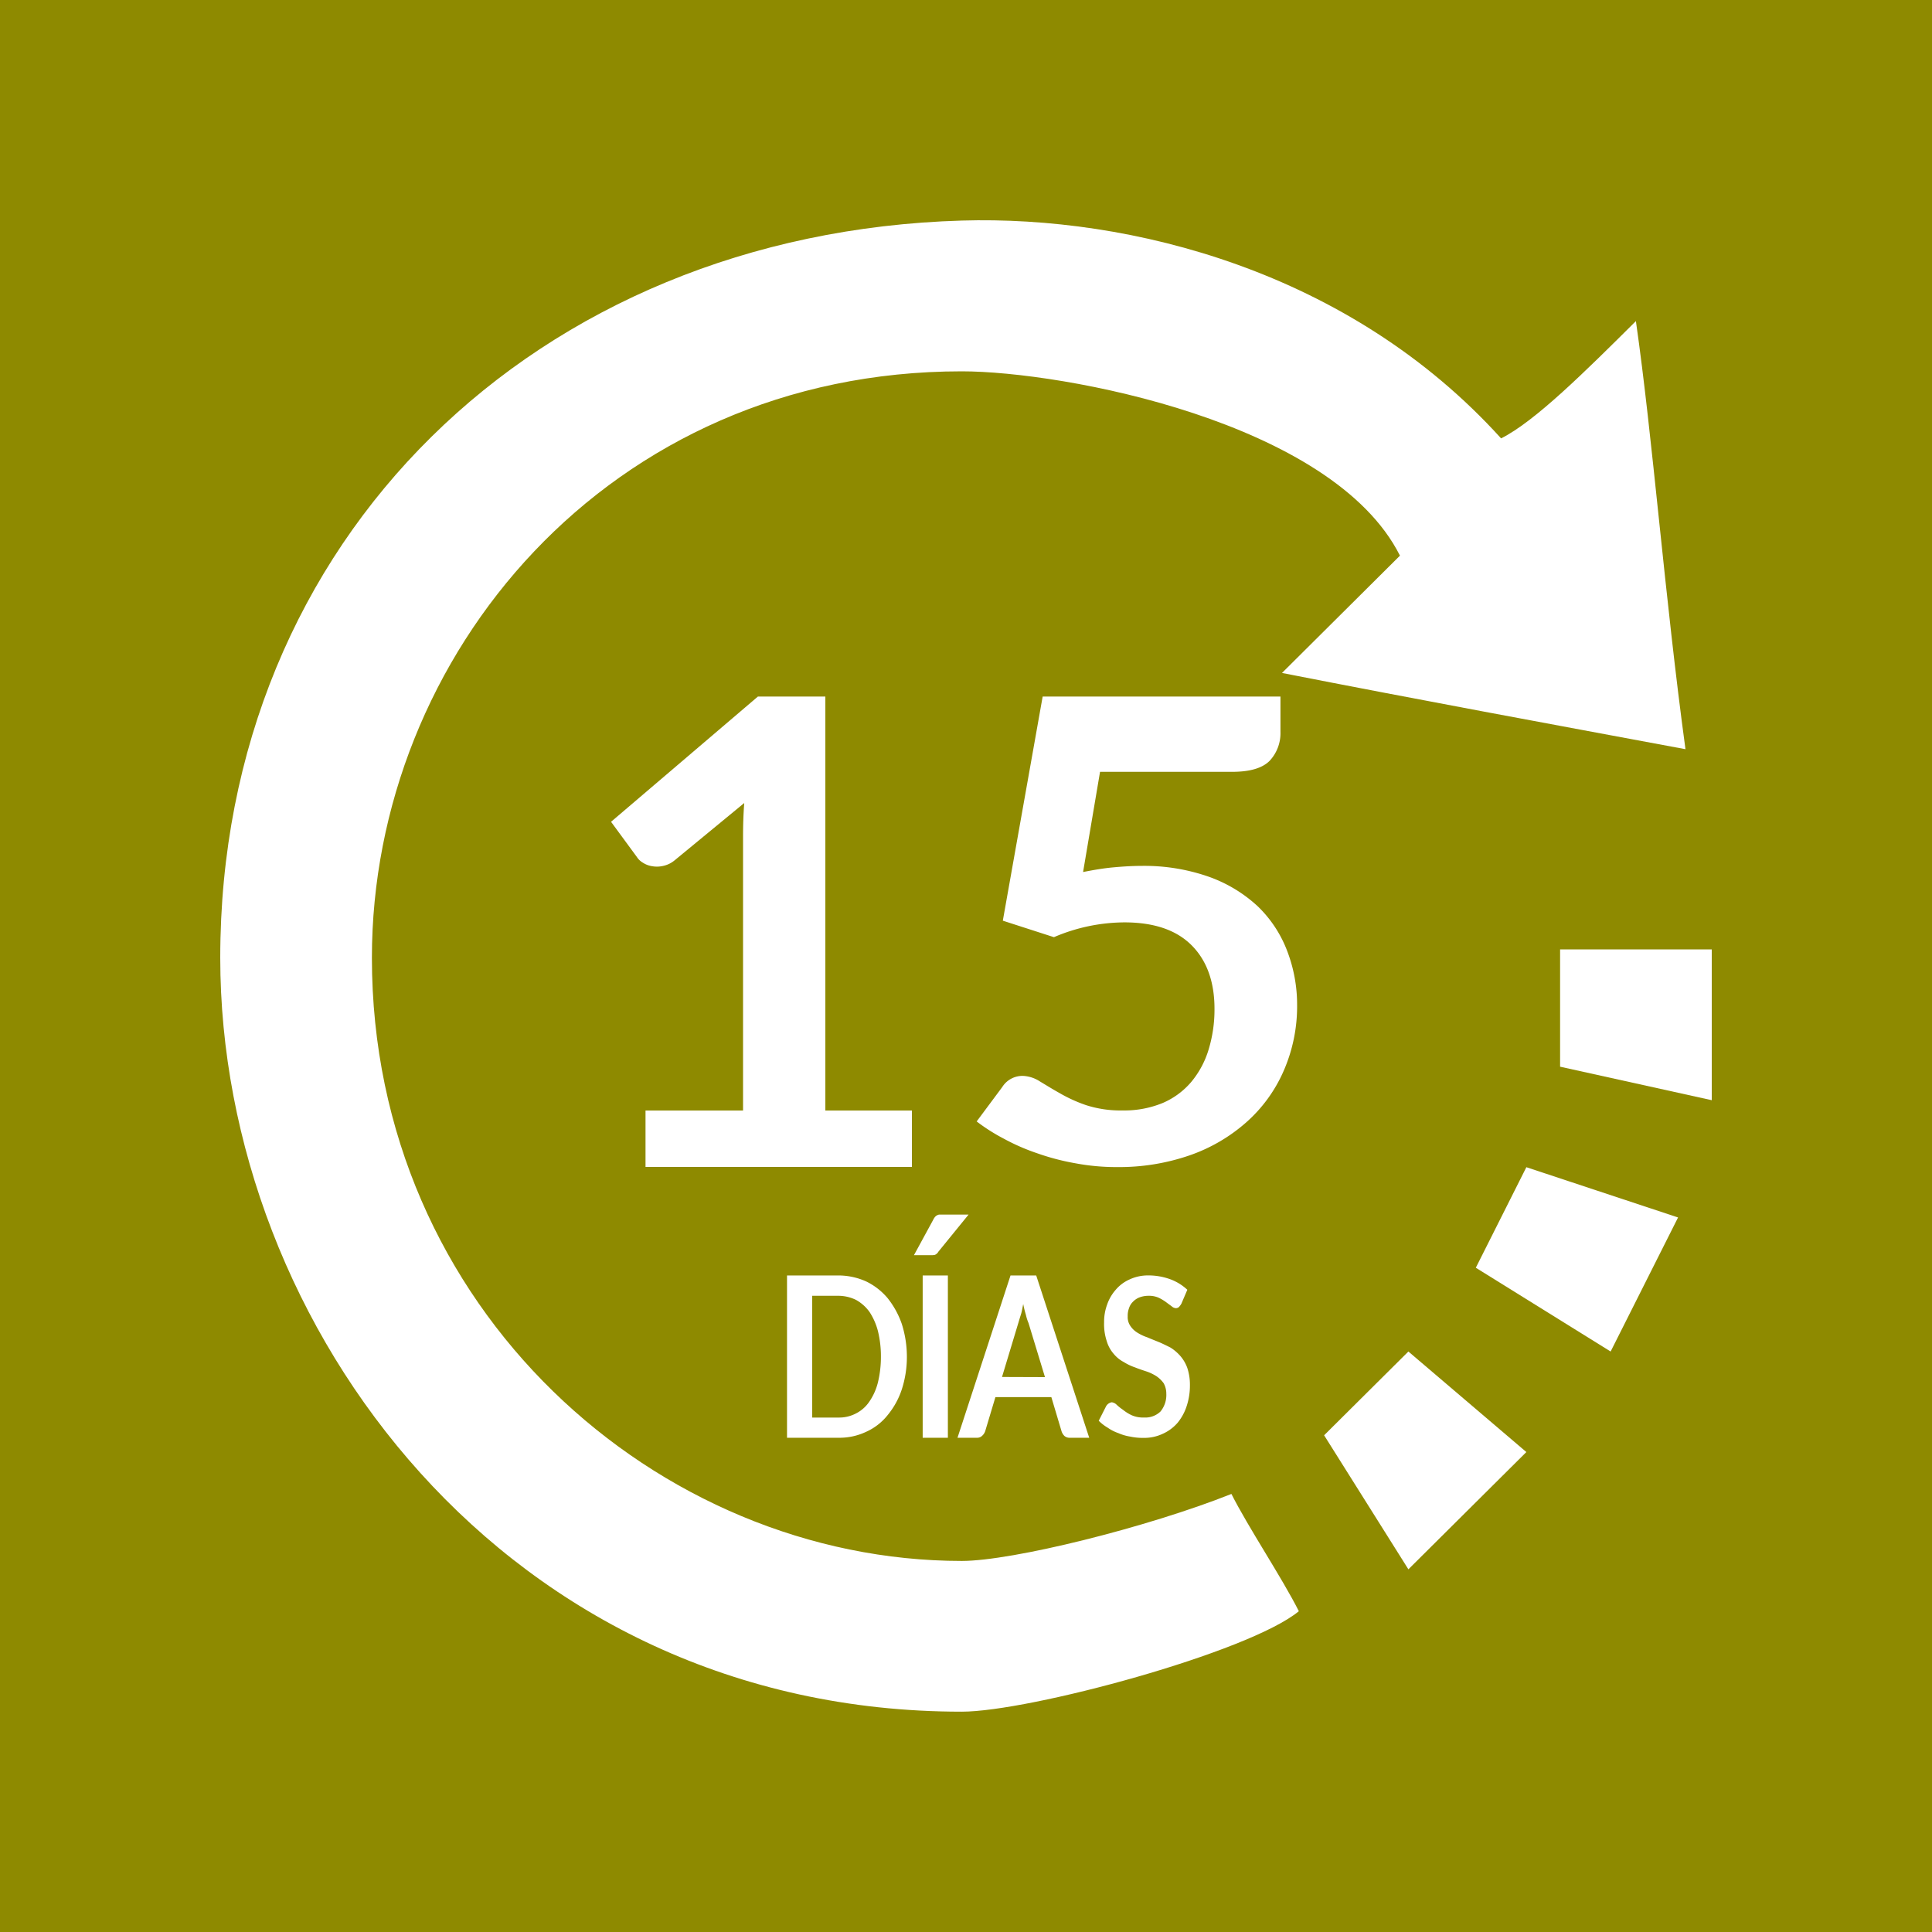 <svg xmlns="http://www.w3.org/2000/svg" viewBox="0 0 500 500"><defs><style>.cls-1{fill:#8E8A00;}.cls-2{fill:#fff;fill-rule:evenodd;}</style></defs><title>icon-h-15dias</title><g id="Capa_2" data-name="Capa 2"><g id="Capa_1-2" data-name="Capa 1"><rect class="cls-1" width="500" height="500"/><path class="cls-2" d="M388.48,113.45c8.72-4.34,21.81-17.35,34.89-30.35,4.36,30.35,7.47,71.42,12.83,110.79-36.56-6.81-68.87-12.76-104.42-19.73l30.53-30.36c-17.45-34.69-87.23-47.7-113.4-47.7-91.59,0-152.66,73.72-152.66,151.77,0,91.06,74.15,156.1,152.66,156.1,13.08,0,48-8.67,69.78-17.34,4.37,8.67,13.09,21.68,17.45,30.35-13,10.72-69.78,26-87.23,26C131.15,443,57,343.27,57,247.87c0-108.4,81.78-187.54,191.91-190.79C292.51,55.79,349.23,70.09,388.48,113.45Z"/><polygon class="cls-2" points="403.75 245.7 443 245.7 443 284.73 403.75 276.06 403.75 245.7"/><polygon class="cls-2" points="395.02 302.07 434.28 315.08 416.83 349.77 381.94 328.09 395.02 302.07"/><polygon class="cls-2" points="395.02 375.79 364.49 406.14 342.68 371.45 364.49 349.77 395.02 375.79"/><path class="cls-2" d="M213.6,287.4V180.27H196.14l-38,32.41,6.7,9.13a4.57,4.57,0,0,0,1.53,1.45,6,6,0,0,0,2.39.91,7.1,7.1,0,0,0,2.85-.07,6.94,6.94,0,0,0,3.07-1.52l17.93-14.76c-.23,3-.31,5.93-.31,8.67V287.4H167.06V302H236V287.4Z"/><path class="cls-2" d="M284.69,199.75h34.15c4.54,0,7.77-.91,9.7-2.81a10.46,10.46,0,0,0,2.84-7.54v-9.13H269.84l-10.31,58,13.23,4.27A46.75,46.75,0,0,1,291,238.71c7.7,0,13.47,2,17.39,5.93s5.92,9.43,5.92,16.43a35.53,35.53,0,0,1-1.53,10.58A23.8,23.8,0,0,1,308.3,280a20,20,0,0,1-7.46,5.48,26,26,0,0,1-10.31,1.9,28.94,28.94,0,0,1-9.46-1.37,38.11,38.11,0,0,1-6.85-3.12c-1.92-1.07-3.61-2.13-5.07-3a8.73,8.73,0,0,0-4.39-1.45,6.18,6.18,0,0,0-5.38,2.89l-6.62,8.9a48.51,48.51,0,0,0,7.08,4.49,54,54,0,0,0,8.54,3.73,61.21,61.21,0,0,0,9.84,2.59,57.6,57.6,0,0,0,11.08,1,55.89,55.89,0,0,0,18.47-3,43.75,43.75,0,0,0,14.69-8.52,38,38,0,0,0,9.69-13.24,41.64,41.64,0,0,0,3.54-17.2A38.82,38.82,0,0,0,333.08,246a31.59,31.59,0,0,0-7.62-11.49,36.6,36.6,0,0,0-12.62-7.61,50.42,50.42,0,0,0-17.31-2.81c-2.38,0-4.84.15-7.38.38s-5.16.68-7.85,1.21Z"/><path class="cls-2" d="M227.21,357.75a15.16,15.16,0,0,1-2.19,4.93,9.11,9.11,0,0,1-3.5,3.12,9.34,9.34,0,0,1-4.53,1.06H210.2V335.35H217a10.48,10.48,0,0,1,4.53,1.06,10.62,10.62,0,0,1,3.5,3.12,16.57,16.57,0,0,1,2.19,5,27.32,27.32,0,0,1,.76,6.57A28,28,0,0,1,227.21,357.75Zm6.18-15.1a22.53,22.53,0,0,0-3.64-6.65,16.8,16.8,0,0,0-5.56-4.35,17.47,17.47,0,0,0-7.2-1.56H203.68v42H217a16.15,16.15,0,0,0,7.2-1.56,14.86,14.86,0,0,0,5.56-4.35,20.57,20.57,0,0,0,3.64-6.65,27.29,27.29,0,0,0,1.3-8.45A28.13,28.13,0,0,0,233.39,342.65Z"/><path class="cls-2" d="M244,314.33h-.82a1.24,1.24,0,0,0-.62.17,1.47,1.47,0,0,0-.55.41,3.05,3.05,0,0,0-.48.74l-5,9.19h4.33a4.4,4.4,0,0,0,1.09-.08,1.9,1.9,0,0,0,.9-.82l7.82-9.61Zm1.31,15.76h-6.52v42h6.52Z"/><path class="cls-2" d="M268.17,330.09h-6.65l-13.72,42h5.07a1.82,1.82,0,0,0,1.38-.58,2.77,2.77,0,0,0,.75-1.23l2.61-8.7h14.48l2.6,8.7a3,3,0,0,0,.76,1.32,2,2,0,0,0,1.44.49h5Zm-8.85,26.27,4.19-13.87c.2-.66.41-1.4.68-2.22s.42-1.81.62-2.79a25.87,25.87,0,0,0,.69,2.79,11.64,11.64,0,0,0,.68,2.13l4.26,14Z"/><path class="cls-2" d="M307.28,333.79a13.11,13.11,0,0,0-4.39-2.71,16.44,16.44,0,0,0-5.76-1,11.2,11.2,0,0,0-4.87,1.07,10,10,0,0,0-3.57,2.71,11.44,11.44,0,0,0-2.2,3.86,12.9,12.9,0,0,0-.75,4.51,14,14,0,0,0,.68,4.84,8.77,8.77,0,0,0,1.79,3.29,8.48,8.48,0,0,0,2.61,2.13,13.94,13.94,0,0,0,2.95,1.4c1,.41,2,.73,3,1.06a11.52,11.52,0,0,1,2.54,1.23,7.42,7.42,0,0,1,1.85,1.81,5.52,5.52,0,0,1,.68,2.71,6.73,6.73,0,0,1-1.51,4.6,5.65,5.65,0,0,1-4.25,1.55,7.29,7.29,0,0,1-3.16-.57,10.79,10.79,0,0,1-2.26-1.4,14,14,0,0,1-1.65-1.31,2.15,2.15,0,0,0-1.3-.66,2.08,2.08,0,0,0-1.44,1l-1.92,3.78a11.38,11.38,0,0,0,2.33,1.8,11,11,0,0,0,2.75,1.4,12.34,12.34,0,0,0,3.08.9,15,15,0,0,0,3.36.33,11.22,11.22,0,0,0,5.08-1.07,11,11,0,0,0,3.84-2.87,13.29,13.29,0,0,0,2.34-4.35,17,17,0,0,0,.82-5.42,13.69,13.69,0,0,0-.69-4.43,9.81,9.81,0,0,0-1.85-3.12,11.59,11.59,0,0,0-2.54-2.14c-1-.49-2-1-2.95-1.39s-2.06-.82-3-1.23a11.8,11.8,0,0,1-2.6-1.23,5.82,5.82,0,0,1-1.79-1.73,4,4,0,0,1-.68-2.46,5.57,5.57,0,0,1,.34-2.13,4,4,0,0,1,1-1.64,4.76,4.76,0,0,1,1.71-1.15,6.81,6.81,0,0,1,2.41-.41,6.14,6.14,0,0,1,2.53.49,12,12,0,0,1,1.93,1.15c.54.41,1,.74,1.44,1.06a1.79,1.79,0,0,0,1.09.5,1.26,1.26,0,0,0,.76-.25,4.37,4.37,0,0,0,.68-.9Z"/></g></g></svg>